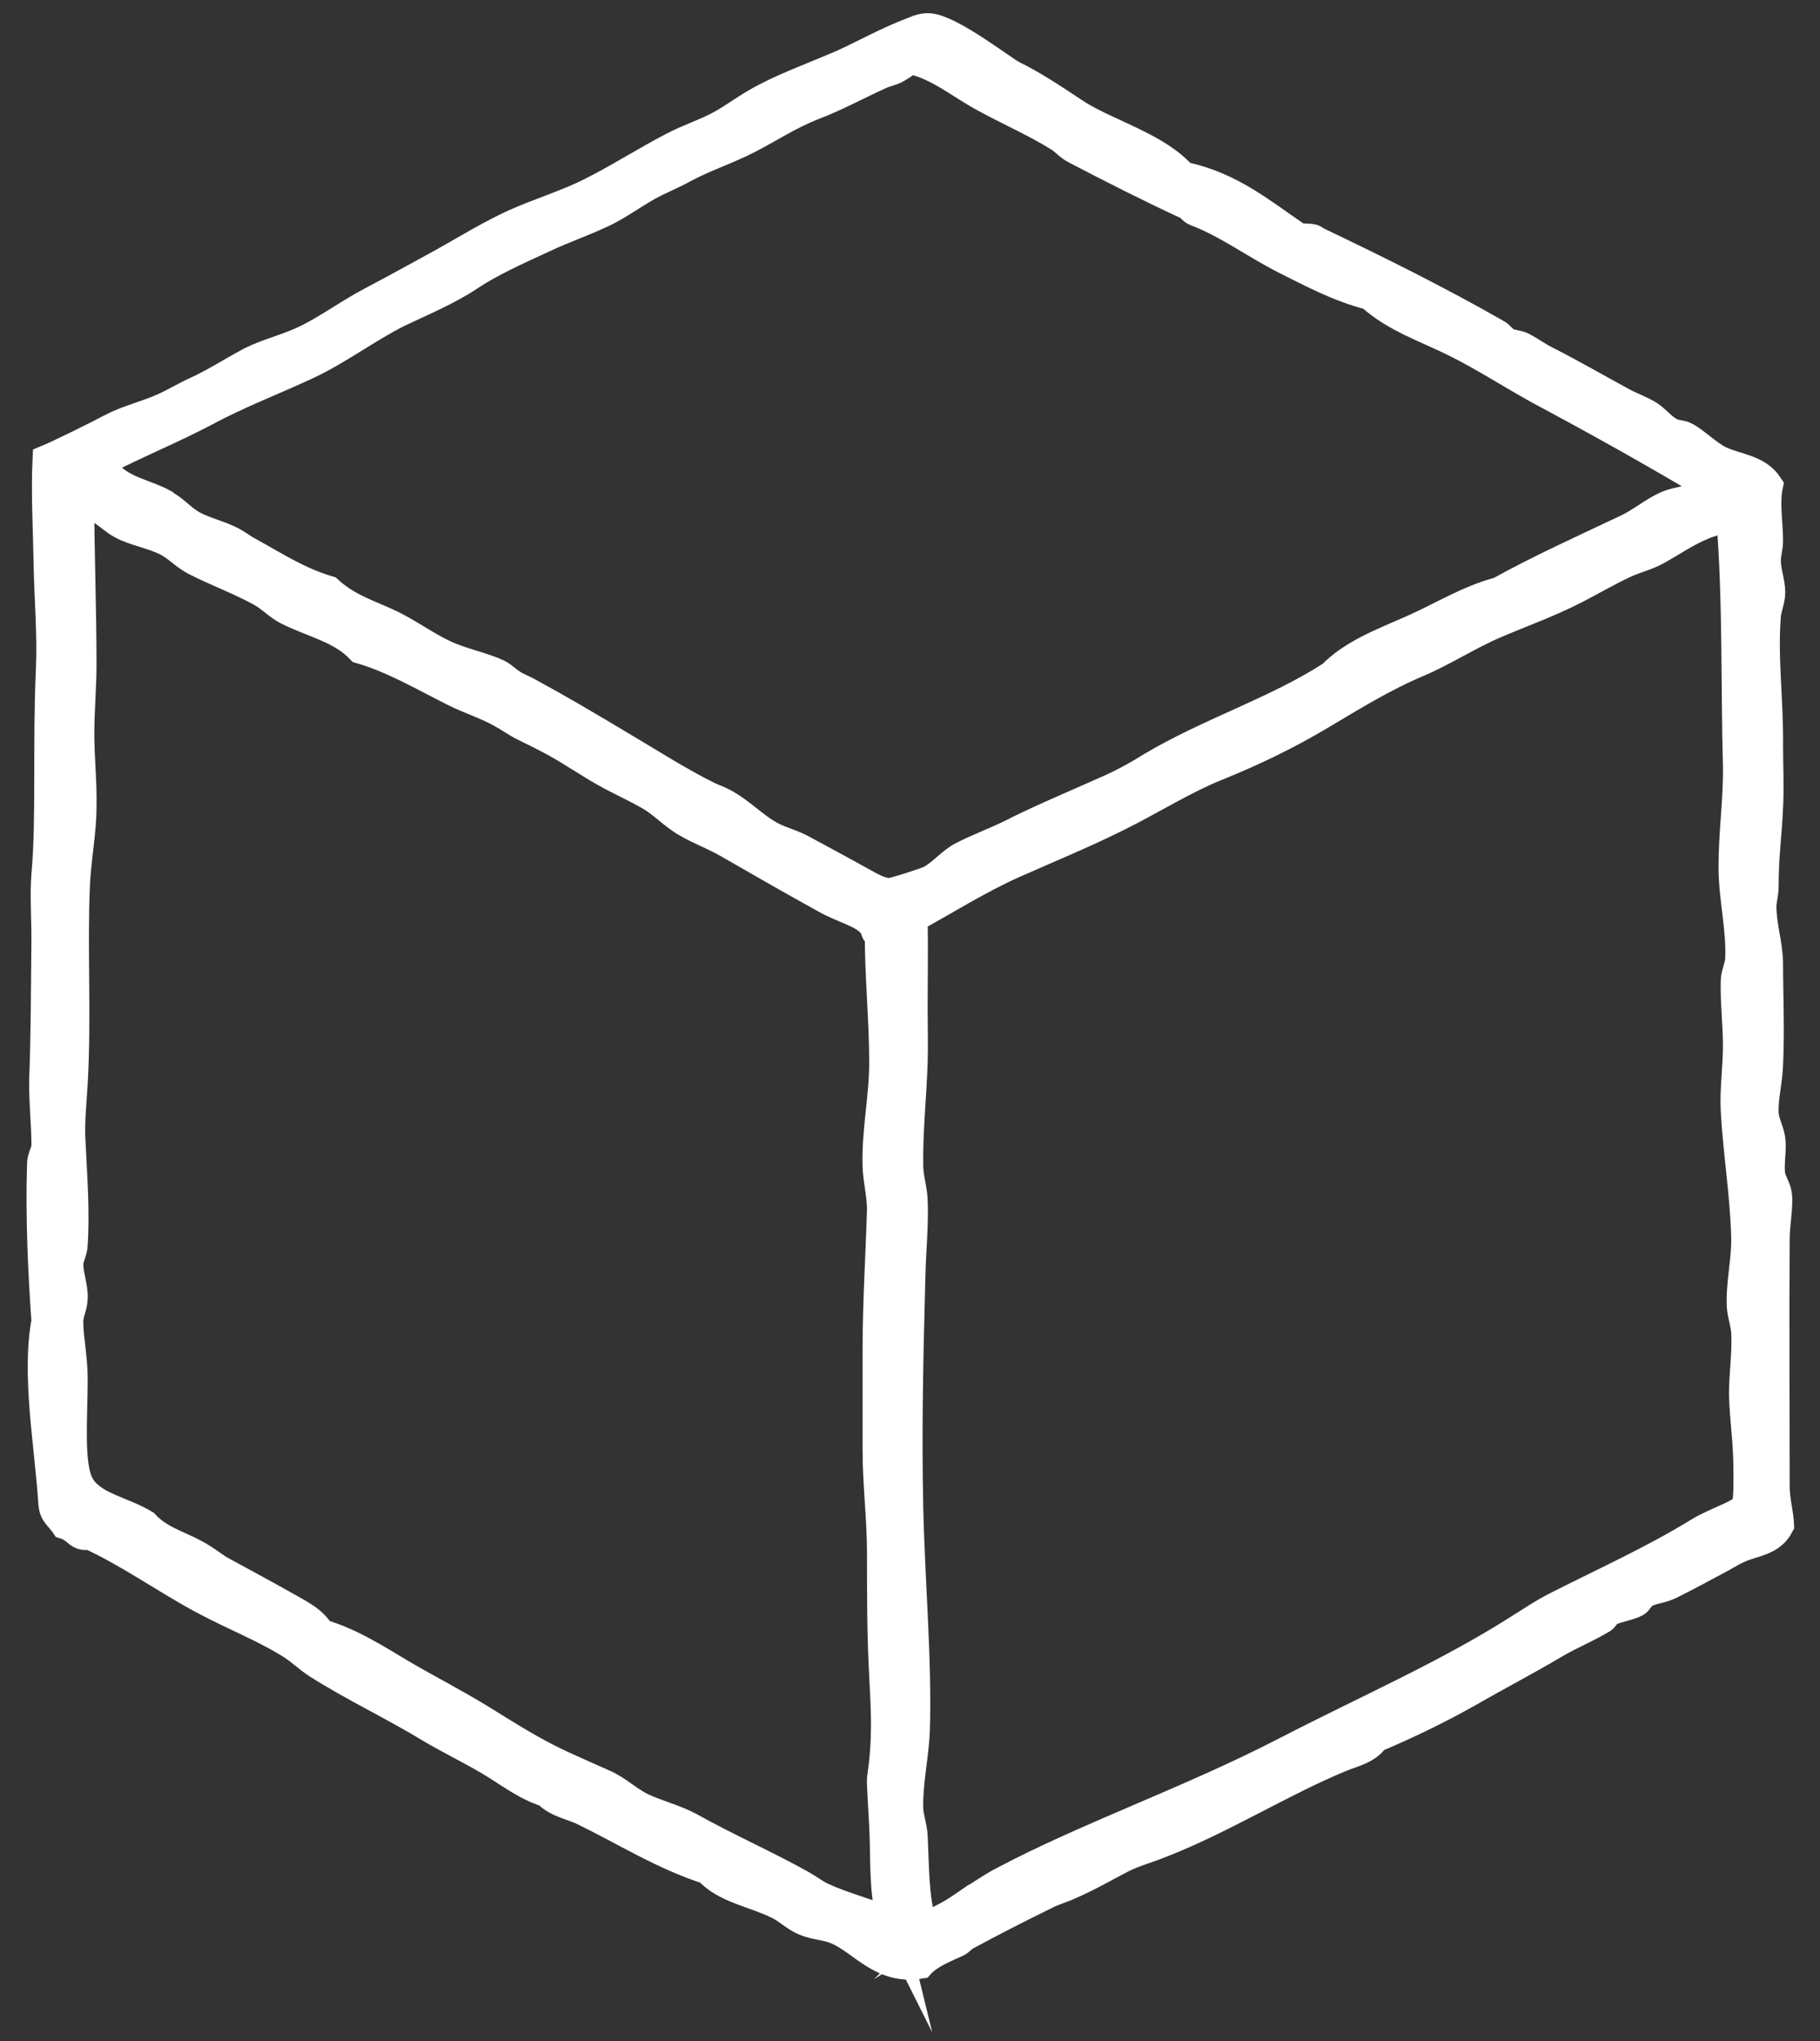 <svg width="33" height="37" viewBox="0 0 33 37" fill="none" xmlns="http://www.w3.org/2000/svg">
<rect x="0" y="0" width="33" height="37" fill="#333333" stroke="none"/>
<path fill-rule="evenodd" clip-rule="evenodd" d="M1.15 27.62C1 27.43 0.95 27.43 0.94 27.18C0.87 26.16 0.64 24.91 0.82 23.95C0.76 23.09 0.71 22.08 0.74 21.11C0.74 20.97 0.82 20.88 0.82 20.76C0.82 20.37 0.77 19.96 0.78 19.55C0.81 18.78 0.81 17.96 0.82 17.02C0.82 16.63 0.79 16.22 0.82 15.85C0.91 14.86 0.84 13.5 0.9 12.15C0.93 11.5 0.87 10.85 0.86 10.24C0.85 9.61 0.81 8.95 0.84 8.32C1.06 8.23 1.79 7.87 2.03 7.74C2.3 7.6 2.63 7.52 2.93 7.39C3.14 7.3 3.33 7.18 3.55 7.08C3.88 6.93 4.22 6.71 4.56 6.53C4.85 6.39 5.17 6.31 5.46 6.18C5.89 5.99 6.29 5.68 6.75 5.44C7.17 5.22 7.6 4.98 8.04 4.74C8.45 4.51 8.89 4.24 9.33 4.04C9.8 3.83 10.28 3.69 10.73 3.46C11.21 3.22 11.69 2.91 12.21 2.64C12.46 2.51 12.73 2.42 12.99 2.29C13.23 2.17 13.45 2 13.69 1.86C14.13 1.6 14.69 1.4 15.25 1.16C15.59 1.01 16 0.78 16.42 0.61C16.61 0.54 16.7 0.48 16.85 0.49C17.25 0.52 18.19 1.26 18.37 1.35C18.72 1.52 19.1 1.77 19.46 2.01C20.03 2.4 20.97 2.63 21.45 3.18C22.32 3.36 22.89 3.85 23.51 4.27C23.59 4.33 23.8 4.27 23.86 4.35C24.97 4.88 26.06 5.42 27.13 6.03C27.21 6.07 27.25 6.15 27.33 6.19C27.41 6.23 27.52 6.23 27.6 6.27C27.76 6.35 27.9 6.46 28.07 6.54C28.52 6.77 28.97 7.03 29.43 7.28C29.58 7.36 29.75 7.42 29.9 7.51C30.04 7.6 30.15 7.75 30.29 7.82C30.38 7.87 30.49 7.86 30.56 7.9C30.74 7.99 30.96 8.22 31.18 8.33C31.49 8.48 31.87 8.48 32.08 8.8C32.01 9.13 32.08 9.46 32.08 9.81C32.08 9.93 32.04 10.04 32.04 10.16C32.04 10.36 32.12 10.55 32.12 10.74C32.12 10.88 32.05 11.03 32.04 11.17C31.98 11.93 32.09 12.72 32.08 13.51C32.08 13.88 32.1 14.27 32.08 14.64C32.06 15.13 32 15.48 32 16.08C32 16.19 31.96 16.33 31.96 16.43C31.96 16.77 32.07 17.1 32.08 17.44C32.08 18.03 32.11 18.68 32.08 19.31C32.07 19.6 31.99 19.89 32 20.17C32 20.32 32.09 20.47 32.12 20.64C32.15 20.85 32.09 21.09 32.12 21.3C32.14 21.42 32.22 21.52 32.24 21.65C32.27 21.86 32.2 22.18 32.2 22.47C32.19 23.89 32.2 25.51 32.2 26.95C32.2 27.19 32.27 27.42 32.28 27.65C32.12 27.96 31.81 27.96 31.54 28.08C31.4 28.14 31.25 28.24 31.11 28.31C30.85 28.45 30.57 28.6 30.29 28.74C30.13 28.82 29.97 28.82 29.82 28.9C29.77 28.92 29.72 29.03 29.67 29.06C29.54 29.13 29.36 29.15 29.2 29.22C29.12 29.25 29.11 29.34 29.04 29.37C28.77 29.53 28.48 29.65 28.22 29.8C27.7 30.11 27.16 30.39 26.62 30.7C26.09 31 25.51 31.28 24.94 31.52C24.8 31.73 24.54 31.78 24.32 31.87C23.25 32.31 22.18 32.99 21.05 33.43C20.8 33.53 20.57 33.59 20.35 33.7C20.02 33.87 19.74 34.04 19.34 34.21C19.22 34.26 19.08 34.3 18.95 34.37C18.46 34.61 18.01 34.84 17.51 35.11C17.44 35.15 17.43 35.19 17.35 35.23C17.13 35.33 16.85 35.44 16.69 35.62C15.98 35.74 15.64 35.2 15.17 35C14.99 34.92 14.77 34.92 14.59 34.84C14.41 34.77 14.26 34.61 14.08 34.53C13.64 34.32 13.14 34.25 12.83 33.91C12.02 33.65 11.33 33.21 10.61 32.86C10.38 32.74 10.1 32.71 9.91 32.51C9.52 32.39 9.2 32.13 8.86 31.93C8.52 31.73 8.15 31.55 7.81 31.35C7.14 30.94 6.41 30.6 5.75 30.18C5.58 30.07 5.44 29.93 5.28 29.83C4.81 29.53 4.22 29.3 3.68 29.01C2.99 28.64 2.34 28.17 1.62 27.84C1.41 27.89 1.4 27.72 1.17 27.65L1.15 27.62ZM17.69 34.39C17.86 34.28 18.04 34.16 18.2 34.08C19.71 33.28 21.6 32.62 23.3 31.74C24.81 30.96 26.27 30.33 27.59 29.48C27.78 29.36 27.98 29.23 28.17 29.13C29.01 28.7 29.95 28.28 30.78 27.77C31.1 27.57 31.57 27.44 31.64 27.3C31.69 27.2 31.68 26.85 31.68 26.64C31.68 26.13 31.61 25.72 31.6 25.28C31.6 24.9 31.66 24.52 31.64 24.15C31.63 23.99 31.57 23.84 31.56 23.68C31.54 23.27 31.65 22.84 31.64 22.43C31.62 21.65 31.49 20.88 31.45 20.13C31.43 19.75 31.49 19.35 31.49 18.96C31.49 18.56 31.44 18.17 31.45 17.79C31.45 17.66 31.52 17.53 31.53 17.4C31.56 16.86 31.41 16.28 31.41 15.72C31.41 15.09 31.5 14.48 31.49 13.89C31.45 12.47 31.49 10.85 31.37 9.41C30.82 9.45 30.34 9.85 29.97 10.03C29.8 10.11 29.63 10.15 29.46 10.23C29.16 10.37 28.87 10.54 28.56 10.7C28.09 10.94 27.59 11.12 27.12 11.32C26.63 11.53 26.19 11.82 25.72 12.02C25.08 12.29 24.52 12.64 23.93 12.99C23.34 13.34 22.74 13.63 22.1 13.89C21.47 14.14 20.88 14.52 20.27 14.82C19.65 15.13 18.99 15.4 18.36 15.68C17.74 15.96 17.17 16.32 16.57 16.65C16.58 17.16 16.57 17.7 16.57 18.29C16.57 18.62 16.58 18.94 16.57 19.26C16.55 19.88 16.48 20.51 16.49 21.13C16.49 21.34 16.56 21.54 16.57 21.75C16.59 22.2 16.54 22.66 16.53 23.11C16.49 24.59 16.46 25.94 16.49 27.32C16.52 28.68 16.65 30.11 16.61 31.37C16.59 31.85 16.48 32.31 16.49 32.77C16.49 32.93 16.56 33.1 16.57 33.28C16.6 33.91 16.59 34.4 16.73 34.88H16.81C17.19 34.75 17.4 34.58 17.71 34.37L17.69 34.39ZM16.13 34.74C16 34.21 16.04 33.65 16.01 33.1C16 32.87 15.96 32.3 15.97 32.24C16.08 31.5 16.04 30.98 16.01 30.37C15.97 29.65 15.97 28.91 15.97 28.15C15.97 27.52 15.89 26.91 15.89 26.28C15.89 25.68 15.89 25.08 15.89 24.49C15.89 23.6 15.95 22.67 15.97 21.92C15.97 21.66 15.9 21.41 15.89 21.14C15.87 20.52 16.01 19.89 16.01 19.27C16.01 18.48 15.93 17.72 15.93 16.93C15.84 16.93 15.88 16.86 15.81 16.77C15.65 16.56 15.28 16.49 14.95 16.3C14.3 15.94 13.83 15.67 13.24 15.33C12.92 15.14 12.58 15.03 12.34 14.86C12.12 14.71 12 14.57 11.76 14.43C11.48 14.27 11.2 14.15 10.94 14C10.76 13.9 10.6 13.79 10.43 13.69C10.1 13.48 9.84 13.35 9.49 13.18C9.35 13.11 9.23 13.02 9.1 12.95C8.82 12.79 8.52 12.7 8.24 12.56C7.66 12.27 7.12 11.95 6.53 11.78C6.18 11.41 5.67 11.31 5.21 11.08C5.03 10.99 4.88 10.82 4.7 10.73C4.31 10.52 3.9 10.37 3.53 10.18C3.34 10.08 3.2 9.92 3.02 9.83C2.77 9.7 2.44 9.65 2.2 9.52C1.95 9.38 1.77 9.12 1.46 9.17C1.46 10.04 1.5 11.03 1.5 12.05C1.5 12.46 1.46 12.87 1.46 13.3C1.46 13.74 1.51 14.19 1.5 14.62C1.5 15.09 1.4 15.57 1.38 16.06C1.33 17.22 1.41 18.41 1.34 19.64C1.32 20 1.28 20.33 1.3 20.69C1.33 21.31 1.38 21.97 1.34 22.56C1.34 22.67 1.27 22.79 1.26 22.91C1.26 23.11 1.35 23.34 1.34 23.53C1.34 23.68 1.26 23.81 1.26 23.96C1.26 24.26 1.34 24.6 1.34 25.01C1.34 25.69 1.26 26.57 1.46 26.92C1.67 27.3 2.22 27.37 2.63 27.62C2.92 27.94 3.33 28.01 3.68 28.24C3.81 28.32 3.9 28.4 4.03 28.47C4.43 28.69 4.79 28.88 5.16 29.09C5.4 29.23 5.68 29.35 5.82 29.6C6.35 29.75 6.83 30.06 7.3 30.34C7.78 30.62 8.27 30.87 8.74 31.16C9.21 31.45 9.66 31.74 10.18 31.98C10.44 32.1 10.69 32.21 10.96 32.33C11.21 32.44 11.42 32.65 11.66 32.76C11.95 32.89 12.24 32.96 12.52 33.11C13.18 33.48 13.91 33.8 14.55 34.16C14.69 34.24 14.8 34.33 14.94 34.39C15.29 34.55 15.78 34.68 16.11 34.82V34.7L16.13 34.74ZM3 9.14C3.17 9.23 3.3 9.39 3.47 9.49C3.69 9.62 3.98 9.68 4.21 9.8C4.32 9.86 4.42 9.94 4.52 9.99C5.01 10.26 5.42 10.53 5.96 10.69C6.29 10.99 6.61 11.09 7.01 11.27C7.39 11.44 7.71 11.69 8.06 11.85C8.37 12 8.73 12.06 9.03 12.2C9.12 12.24 9.21 12.34 9.3 12.39C9.39 12.45 9.51 12.49 9.61 12.55C10.18 12.86 10.65 13.14 11.17 13.45C11.73 13.78 12.32 14.16 12.85 14.42C12.93 14.46 13.03 14.49 13.12 14.54C13.46 14.72 13.71 15.01 14.02 15.16C14.18 15.24 14.38 15.29 14.56 15.39C14.89 15.57 15.23 15.75 15.57 15.94C15.81 16.07 15.93 16.15 16.12 16.17C16.19 16.17 16.78 15.98 16.86 15.94C17.07 15.83 17.23 15.62 17.44 15.51C17.71 15.37 18.01 15.26 18.3 15.12C18.87 14.83 19.43 14.6 20.01 14.34C20.29 14.22 20.56 14.08 20.83 13.91C21.91 13.26 23.12 12.89 24.14 12.23C24.52 11.84 25.06 11.64 25.58 11.41C26.11 11.18 26.61 10.86 27.18 10.71C27.92 10.3 28.72 9.94 29.48 9.58C29.74 9.46 29.97 9.26 30.22 9.15C30.47 9.04 30.81 9.08 30.96 8.8C29.97 8.21 28.95 7.64 27.92 7.09C27.41 6.81 26.92 6.49 26.4 6.23C25.86 5.96 25.29 5.78 24.84 5.37C24.28 5.23 23.78 4.96 23.28 4.71C22.75 4.44 22.22 4.05 21.68 3.85C21.6 3.82 21.59 3.76 21.52 3.73C20.83 3.41 20.12 3.05 19.49 2.72C19.37 2.66 19.3 2.56 19.18 2.49C18.76 2.23 18.3 2.03 17.86 1.79C17.41 1.55 17.01 1.2 16.5 1.09C16.4 1.17 16.37 1.19 16.27 1.25C16.17 1.31 16.06 1.32 15.96 1.37C15.54 1.56 15.18 1.76 14.79 1.91C14.3 2.1 13.97 2.33 13.58 2.53C13.19 2.73 12.79 2.86 12.45 3.04C12.27 3.14 12.09 3.22 11.9 3.31C11.55 3.48 11.23 3.74 10.89 3.89C10.57 4.04 10.22 4.16 9.88 4.32C9.38 4.55 8.89 4.77 8.52 5.02C8.11 5.29 7.67 5.47 7.23 5.68C6.67 5.96 6.16 6.35 5.59 6.62C4.97 6.91 4.33 7.15 3.72 7.48C3.11 7.8 2.47 8.06 1.85 8.38C2.04 8.86 2.58 8.9 2.98 9.12L3 9.14Z" fill="white" stroke="white" stroke-width="0.5" stroke-miterlimit="10"/>
</svg>

